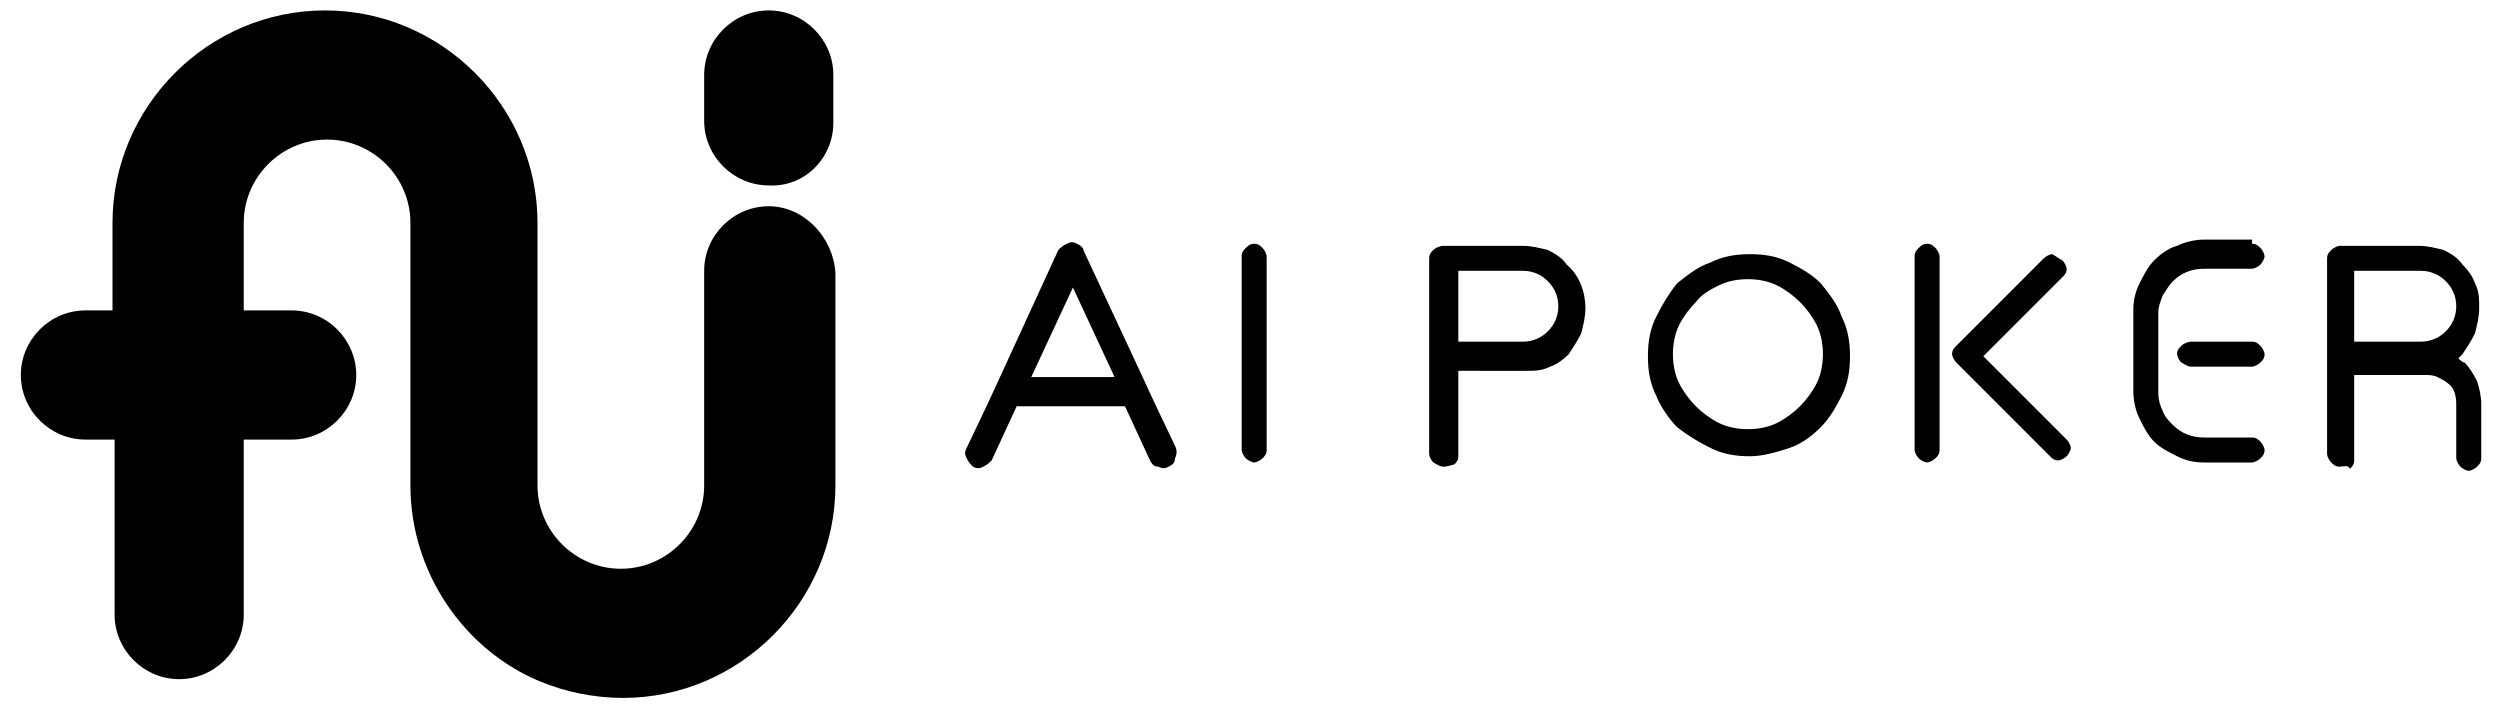 <?xml version="1.0" encoding="utf-8"?>
<!-- Generator: Adobe Illustrator 22.0.1, SVG Export Plug-In . SVG Version: 6.00 Build 0)  -->
<svg version="1.1" id="图层_1" xmlns="http://www.w3.org/2000/svg" xmlns:xlink="http://www.w3.org/1999/xlink" x="0px" y="0px"
	 viewBox="0 0 120 34" style="enable-background:new 0 0 120 34;" xml:space="preserve">
<style type="text/css">
	.st0{enable-background:new    ;}
</style>
<g class="st0">
	<path d="M36.9,9.9c-1.7,0-3.1,1.4-3.1,3.1v7.3V23v0.3c0,2.2-1.8,4-4,4s-4-1.8-4-4v-3v-9.6c0-5.6-4.6-10.2-10.2-10.2
		S5.4,5.1,5.4,10.7v4.2H4.1C2.4,14.9,1,16.3,1,18s1.4,3.1,3.1,3.1h1.4v8.4c0,1.7,1.4,3.1,3.1,3.1s3.1-1.4,3.1-3.1v-8.4H14
		c1.7,0,3.1-1.4,3.1-3.1s-1.4-3.1-3.1-3.1h-2.3v-4.2c0-2.2,1.8-4,4-4s4,1.8,4,4v9.6v3c0,4.2,2.6,7.9,6.2,9.4c1.2,0.5,2.6,0.8,4,0.8
		c5.6,0,10.2-4.6,10.2-10.2V23v-2.6v-7.3C40,11.4,38.6,9.9,36.9,9.9z"/>
	<path d="M36.9,0.5c-1.7,0-3.1,1.4-3.1,3.1v2.2c0,1.7,1.4,3.1,3.1,3.1C38.6,9,40,7.6,40,5.9V3.6C40,1.9,38.6,0.5,36.9,0.5z"/>
</g>
<g class="st0">
	<path d="M60.2,11.7c0.2,0,0.3,0.1,0.4,0.2c0.1,0.1,0.2,0.3,0.2,0.4v9.3c0,0.2-0.1,0.3-0.2,0.4c-0.1,0.1-0.3,0.2-0.4,0.2
		s-0.3-0.1-0.4-0.2c-0.1-0.1-0.2-0.3-0.2-0.4v-9.3c0-0.2,0.1-0.3,0.2-0.4C59.9,11.8,60,11.7,60.2,11.7z"/>
	<path d="M56.4,21.4l-1-2.1L54.8,18L52,12c0-0.1-0.1-0.2-0.3-0.3s-0.3-0.1-0.5,0s-0.3,0.2-0.4,0.3L48,18.1l-0.6,1.3l-1,2.1
		c-0.1,0.2-0.1,0.3,0,0.5s0.2,0.3,0.3,0.4c0.2,0.1,0.3,0.1,0.5,0s0.3-0.2,0.4-0.3l1.2-2.6H54l1.2,2.6c0.1,0.2,0.2,0.3,0.4,0.3
		c0.2,0.1,0.3,0.1,0.5,0s0.3-0.2,0.3-0.4C56.5,21.8,56.5,21.6,56.4,21.4z M49.5,18.1l2-4.3l2,4.3H49.5z"/>
	<path d="M69.3,22.4c-0.2,0-0.3-0.1-0.5-0.2c-0.1-0.1-0.2-0.3-0.2-0.4v-9.4c0-0.2,0.1-0.3,0.2-0.4c0.1-0.1,0.3-0.2,0.5-0.2h3.8
		c0.4,0,0.8,0.1,1.2,0.2c0.4,0.2,0.7,0.4,0.9,0.7c0.6,0.5,0.9,1.3,0.9,2.1c0,0.4-0.1,0.8-0.2,1.2c-0.2,0.4-0.4,0.7-0.6,1
		c-0.3,0.3-0.6,0.5-0.9,0.6c-0.4,0.2-0.7,0.2-1.2,0.2H70v4.1c0,0.2-0.1,0.3-0.2,0.4C69.7,22.3,69.5,22.4,69.3,22.4z M70,16.4h3.1
		c0.5,0,0.9-0.2,1.2-0.5c0.3-0.3,0.5-0.7,0.5-1.2s-0.2-0.9-0.5-1.2S73.6,13,73.1,13H70V16.4z"/>
	<path d="M84,21.9c-0.7,0-1.3-0.1-1.9-0.4s-1.1-0.6-1.6-1c-0.4-0.4-0.8-1-1-1.5c-0.3-0.6-0.4-1.2-0.4-1.9c0-0.7,0.1-1.3,0.4-1.9
		c0.3-0.6,0.6-1.1,1-1.6c0.5-0.4,1-0.8,1.6-1c0.6-0.3,1.2-0.4,1.9-0.4c0.7,0,1.3,0.1,1.9,0.4c0.6,0.3,1.1,0.6,1.5,1
		c0.4,0.5,0.8,1,1,1.6c0.3,0.6,0.4,1.2,0.4,1.9c0,0.7-0.1,1.3-0.4,1.9s-0.6,1.1-1,1.5s-0.9,0.8-1.5,1S84.6,21.9,84,21.9z M81.4,14.5
		c-0.3,0.3-0.6,0.7-0.8,1.1c-0.2,0.4-0.3,0.9-0.3,1.4s0.1,1,0.3,1.4c0.2,0.4,0.5,0.8,0.8,1.1c0.3,0.3,0.7,0.6,1.1,0.8
		c0.4,0.2,0.9,0.3,1.4,0.3s1-0.1,1.4-0.3c0.4-0.2,0.8-0.5,1.1-0.8c0.3-0.3,0.6-0.7,0.8-1.1c0.2-0.4,0.3-0.9,0.3-1.4s-0.1-1-0.3-1.4
		c-0.2-0.4-0.5-0.8-0.8-1.1s-0.7-0.6-1.1-0.8s-0.9-0.3-1.4-0.3s-1,0.1-1.4,0.3S81.7,14.1,81.4,14.5z"/>
	<path d="M92.5,11.7c0.2,0,0.3,0.1,0.4,0.2c0.1,0.1,0.2,0.3,0.2,0.4v9.3c0,0.2-0.1,0.3-0.2,0.4s-0.3,0.2-0.4,0.2s-0.3-0.1-0.4-0.2
		s-0.2-0.3-0.2-0.4v-9.3c0-0.2,0.1-0.3,0.2-0.4C92.2,11.8,92.3,11.7,92.5,11.7z M99,12.5c0.1,0.1,0.2,0.3,0.2,0.4
		c0,0.2-0.1,0.3-0.2,0.4l-3.8,3.8l4,4c0.1,0.1,0.2,0.3,0.2,0.4s-0.1,0.3-0.2,0.4s-0.3,0.2-0.4,0.2c-0.2,0-0.3-0.1-0.4-0.2l-4.5-4.5
		c-0.1-0.1-0.2-0.3-0.2-0.4c0-0.2,0.1-0.3,0.2-0.4l4.2-4.2c0.1-0.1,0.3-0.2,0.4-0.2C98.7,12.3,98.8,12.4,99,12.5z"/>
	<path d="M108.1,11.7c0.2,0,0.3,0.1,0.4,0.2c0.1,0.1,0.2,0.3,0.2,0.4s-0.1,0.3-0.2,0.4c-0.1,0.1-0.3,0.2-0.4,0.2h-2.3
		c-0.6,0-1.1,0.2-1.5,0.6c-0.2,0.2-0.3,0.4-0.5,0.7c-0.1,0.3-0.2,0.5-0.2,0.8v3.9c0,0.3,0.1,0.6,0.2,0.8c0.1,0.3,0.3,0.5,0.5,0.7
		c0.4,0.4,0.9,0.6,1.5,0.6h2.3c0.2,0,0.3,0.1,0.4,0.2s0.2,0.3,0.2,0.4c0,0.2-0.1,0.3-0.2,0.4s-0.3,0.2-0.4,0.2h-2.3
		c-0.5,0-0.9-0.1-1.3-0.3c-0.4-0.2-0.8-0.4-1.1-0.7c-0.3-0.3-0.5-0.7-0.7-1.1s-0.3-0.9-0.3-1.3v-3.9c0-0.5,0.1-0.9,0.3-1.3
		c0.2-0.4,0.4-0.8,0.7-1.1c0.3-0.3,0.7-0.6,1.1-0.7c0.4-0.2,0.9-0.3,1.3-0.3h2.3V11.7z M108.1,16.4c0.2,0,0.3,0.1,0.4,0.2
		s0.2,0.3,0.2,0.4c0,0.2-0.1,0.3-0.2,0.4s-0.3,0.2-0.4,0.2h-2.9c-0.2,0-0.3-0.1-0.5-0.2c-0.1-0.1-0.2-0.3-0.2-0.4
		c0-0.2,0.1-0.3,0.2-0.4s0.3-0.2,0.5-0.2H108.1z"/>
	<path d="M112.3,22.4c-0.2,0-0.3-0.1-0.4-0.2s-0.2-0.3-0.2-0.4v-9.4c0-0.2,0.1-0.3,0.2-0.4c0.1-0.1,0.3-0.2,0.4-0.2h3.8
		c0.4,0,0.8,0.1,1.2,0.2c0.4,0.2,0.7,0.4,0.9,0.7c0.3,0.3,0.5,0.6,0.6,0.9c0.2,0.4,0.2,0.7,0.2,1.2c0,0.4-0.1,0.8-0.2,1.2
		c-0.2,0.4-0.4,0.7-0.6,1l-0.1,0.1l-0.1,0.1c0.1,0.1,0.2,0.2,0.3,0.2c0.2,0.2,0.4,0.5,0.6,0.9c0.1,0.3,0.2,0.7,0.2,1.1V22
		c0,0.2-0.1,0.3-0.2,0.4s-0.3,0.2-0.4,0.2s-0.3-0.1-0.4-0.2s-0.2-0.3-0.2-0.4v-2.6c0-0.4-0.1-0.8-0.4-1c-0.1-0.1-0.3-0.2-0.5-0.3
		c-0.2-0.1-0.4-0.1-0.6-0.1l0,0l0,0c0,0-0.1,0-0.2,0H113v4.1c0,0.2-0.1,0.3-0.2,0.4C112.7,22.3,112.5,22.4,112.3,22.4z M113,16.4
		h3.2c0.5,0,0.9-0.2,1.2-0.5c0.3-0.3,0.5-0.7,0.5-1.2s-0.2-0.9-0.5-1.2s-0.7-0.5-1.2-0.5H113V16.4z"/>
</g>
</svg>
